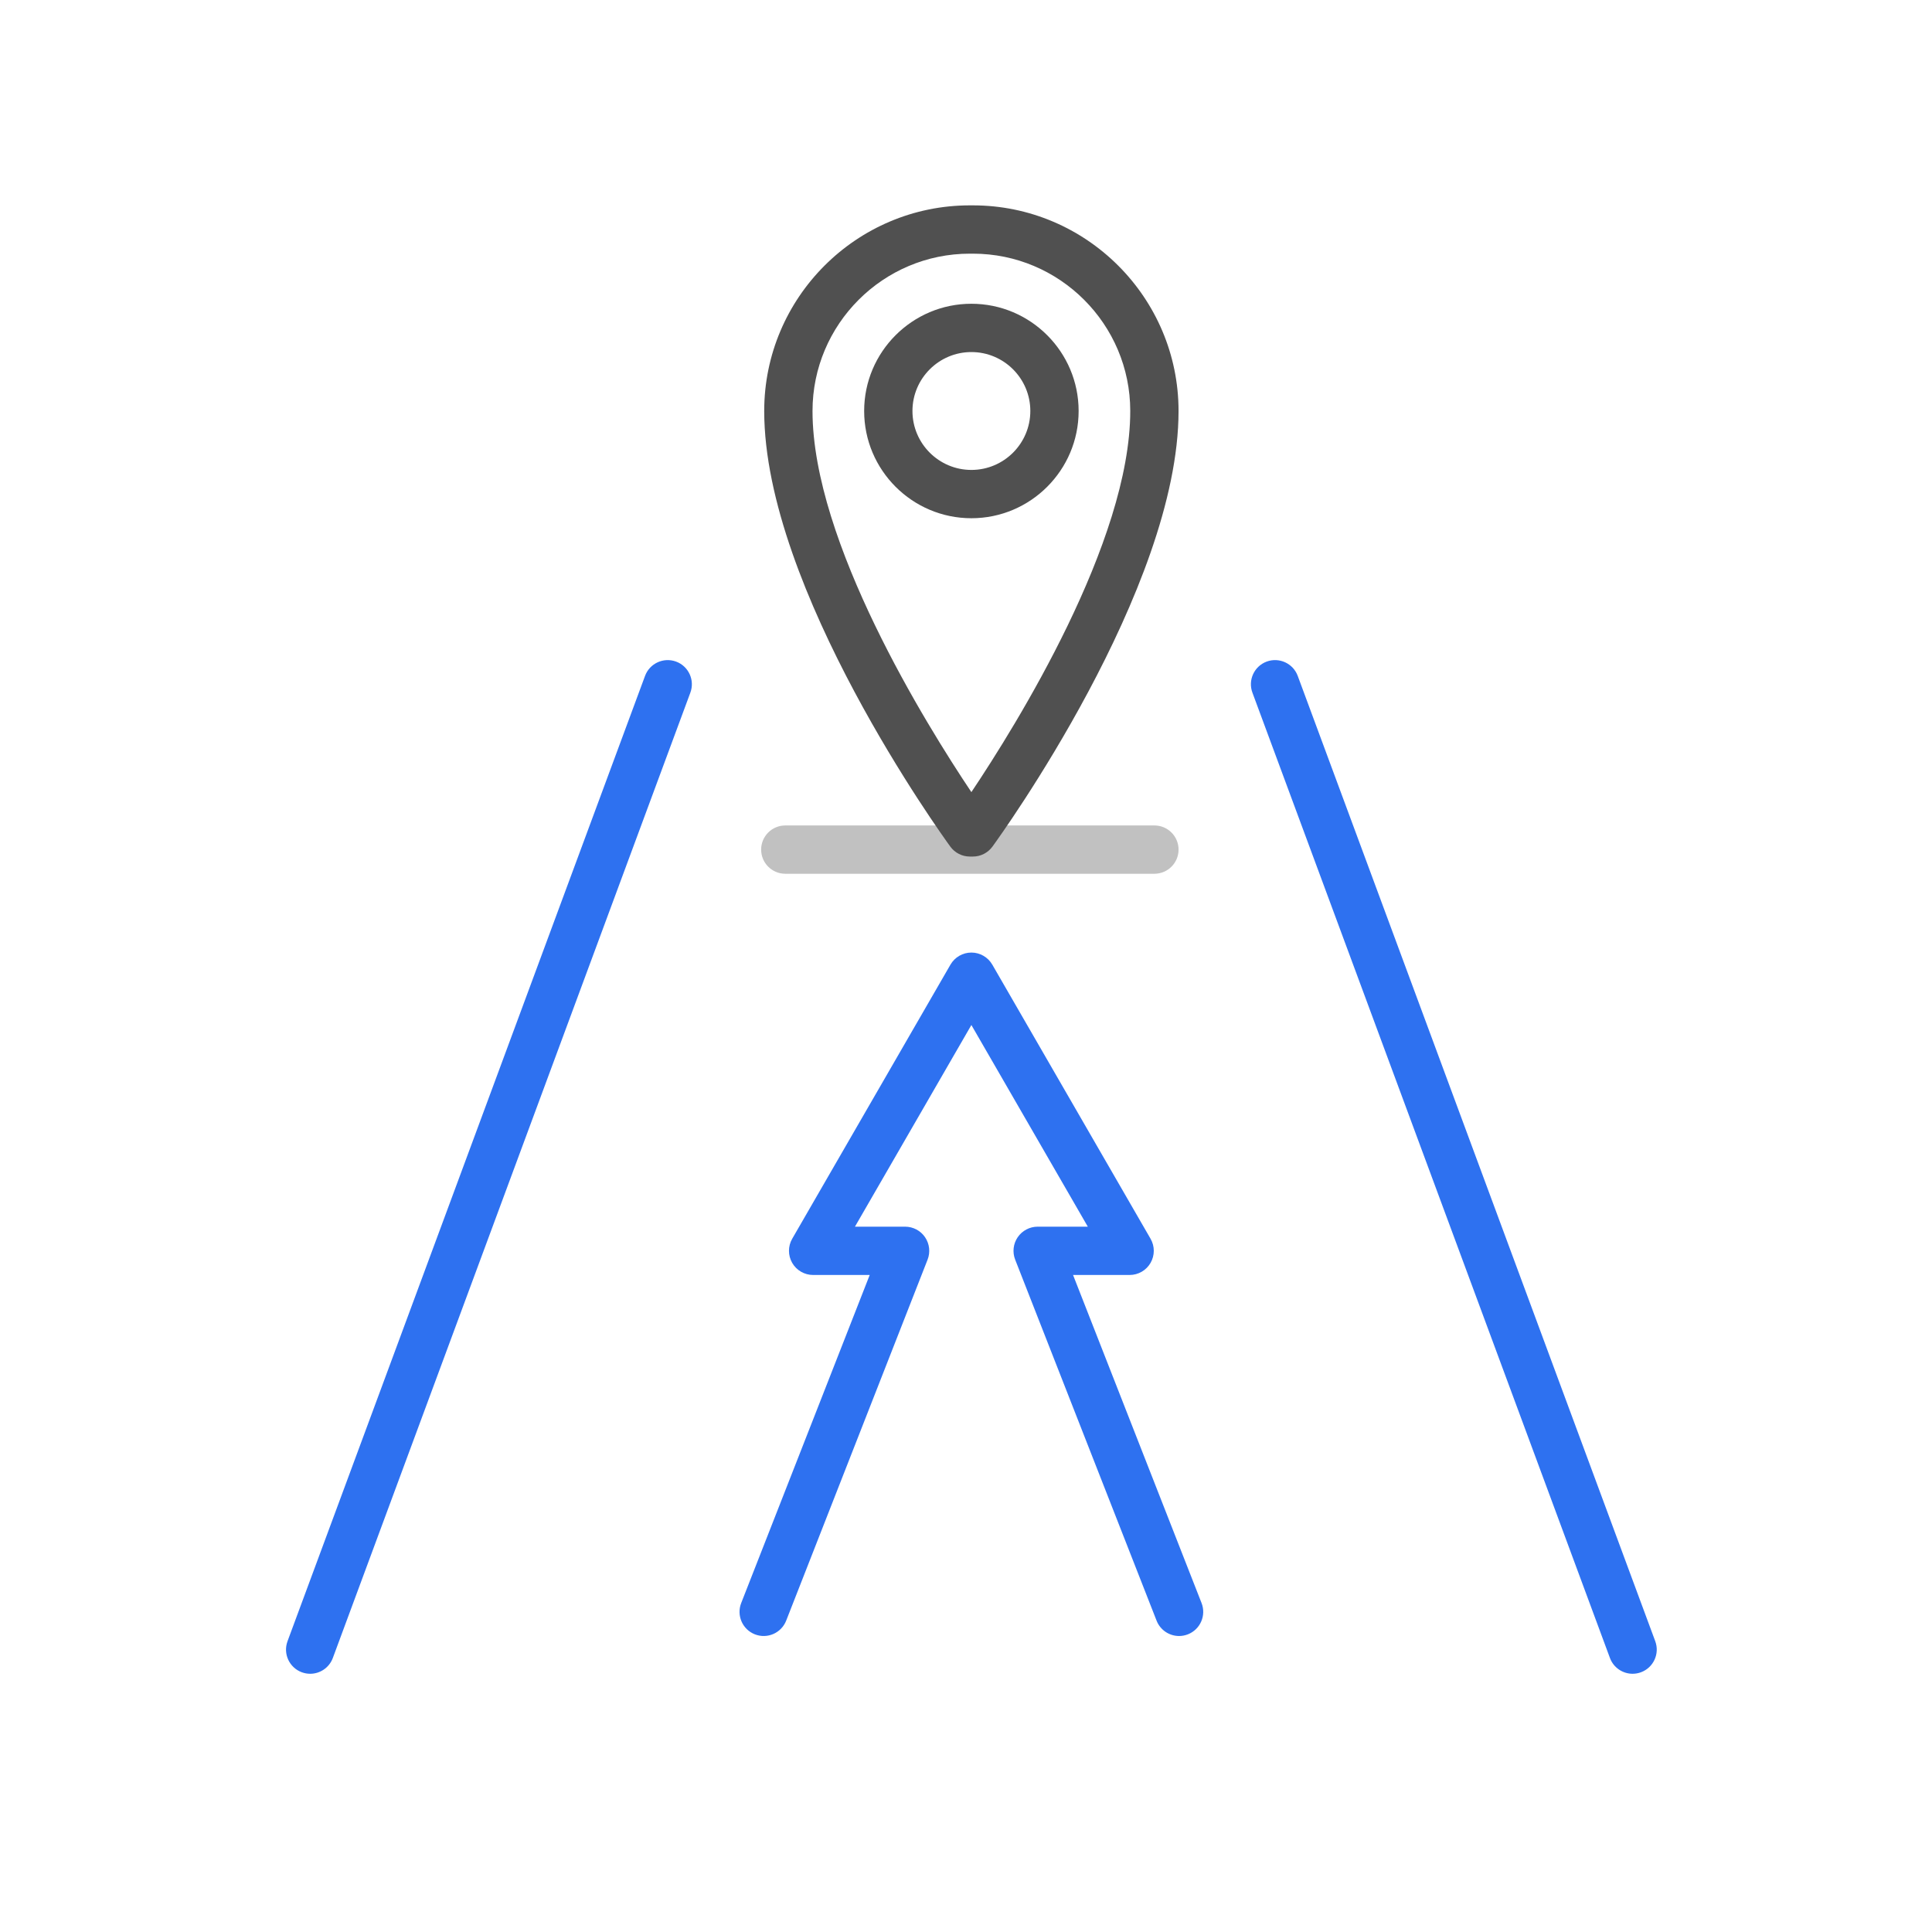 <?xml version="1.0" encoding="UTF-8"?>
<svg id="Layer_1" xmlns="http://www.w3.org/2000/svg" version="1.1" viewBox="0 0 200 200">
  <!-- Generator: Adobe Illustrator 29.7.1, SVG Export Plug-In . SVG Version: 2.1.1 Build 8)  -->
  <defs>
    <style>
      .st0 {
        fill: #2e71f0;
      }

      .st1 {
        fill: #505050;
      }

      .st2 {
        opacity: .42;
      }

      .st3 {
        fill: #6b6b6b;
      }
    </style>
  </defs>
  <path class="st0" d="M32.109,173.268c-.289,0-.582-.051-.868-.156-1.295-.479-1.956-1.918-1.477-3.213l37.012-99.934c.48-1.296,1.921-1.952,3.213-1.477,1.295.479,1.956,1.918,1.477,3.213l-37.012,99.934c-.374,1.009-1.329,1.633-2.345,1.633Z"/>
  <path class="st0" d="M169.006,173.268c-1.016,0-1.971-.624-2.345-1.633l-37.012-99.934c-.479-1.295.182-2.733,1.477-3.213,1.293-.476,2.732.181,3.213,1.477l37.012,99.934c.479,1.295-.182,2.733-1.477,3.213-.286.105-.579.156-.868.156Z"/>
  <g class="st2">
    <path class="st3" d="M119.504,90.451h-38.211c-1.381,0-2.5-1.119-2.5-2.5s1.119-2.5,2.5-2.5h38.211c1.381,0,2.5,1.119,2.5,2.5s-1.119,2.5-2.5,2.5Z"/>
  </g>
  <path class="st0" d="M122.058,169.359c-.999,0-1.942-.603-2.329-1.589l-14.639-37.373c-.301-.77-.203-1.639.263-2.321s1.239-1.091,2.065-1.091h5.192l-12.053-20.876-12.053,20.876h5.192c.826,0,1.6.408,2.065,1.091s.563,1.552.263,2.321l-14.639,37.373c-.504,1.283-1.951,1.92-3.24,1.416-1.285-.504-1.919-1.954-1.416-3.24l13.303-33.961h-5.858c-.894,0-1.719-.477-2.165-1.25s-.446-1.727,0-2.5l16.383-28.376c.446-.773,1.271-1.25,2.165-1.25s1.719.477,2.165,1.25l16.383,28.376c.446.773.446,1.727,0,2.5s-1.271,1.25-2.165,1.25h-5.858l13.303,33.961c.503,1.286-.131,2.736-1.416,3.24-.3.117-.608.173-.911.173Z"/>
  <g>
    <path class="st1" d="M100.717,88.67h-.318c-.799,0-1.55-.382-2.021-1.028-.787-1.08-19.267-26.663-19.267-45.096,0-11.737,9.55-21.287,21.287-21.287h.318c11.737,0,21.287,9.55,21.287,21.287,0,18.433-18.479,44.016-19.267,45.096-.471.646-1.222,1.028-2.021,1.028ZM100.717,86.17h.011-.011ZM100.398,26.259c-8.98,0-16.287,7.307-16.287,16.287,0,13.551,11.786,32.494,16.446,39.453,4.66-6.959,16.446-25.902,16.446-39.453,0-8.98-7.307-16.287-16.287-16.287h-.318Z"/>
    <path class="st1" d="M100.558,53.647c-6.121,0-11.101-4.979-11.101-11.101s4.979-11.101,11.101-11.101,11.101,4.979,11.101,11.101-4.979,11.101-11.101,11.101ZM100.558,36.445c-3.364,0-6.101,2.736-6.101,6.101s2.736,6.101,6.101,6.101,6.101-2.736,6.101-6.101-2.736-6.101-6.101-6.101Z"/>
  </g>
</svg>
